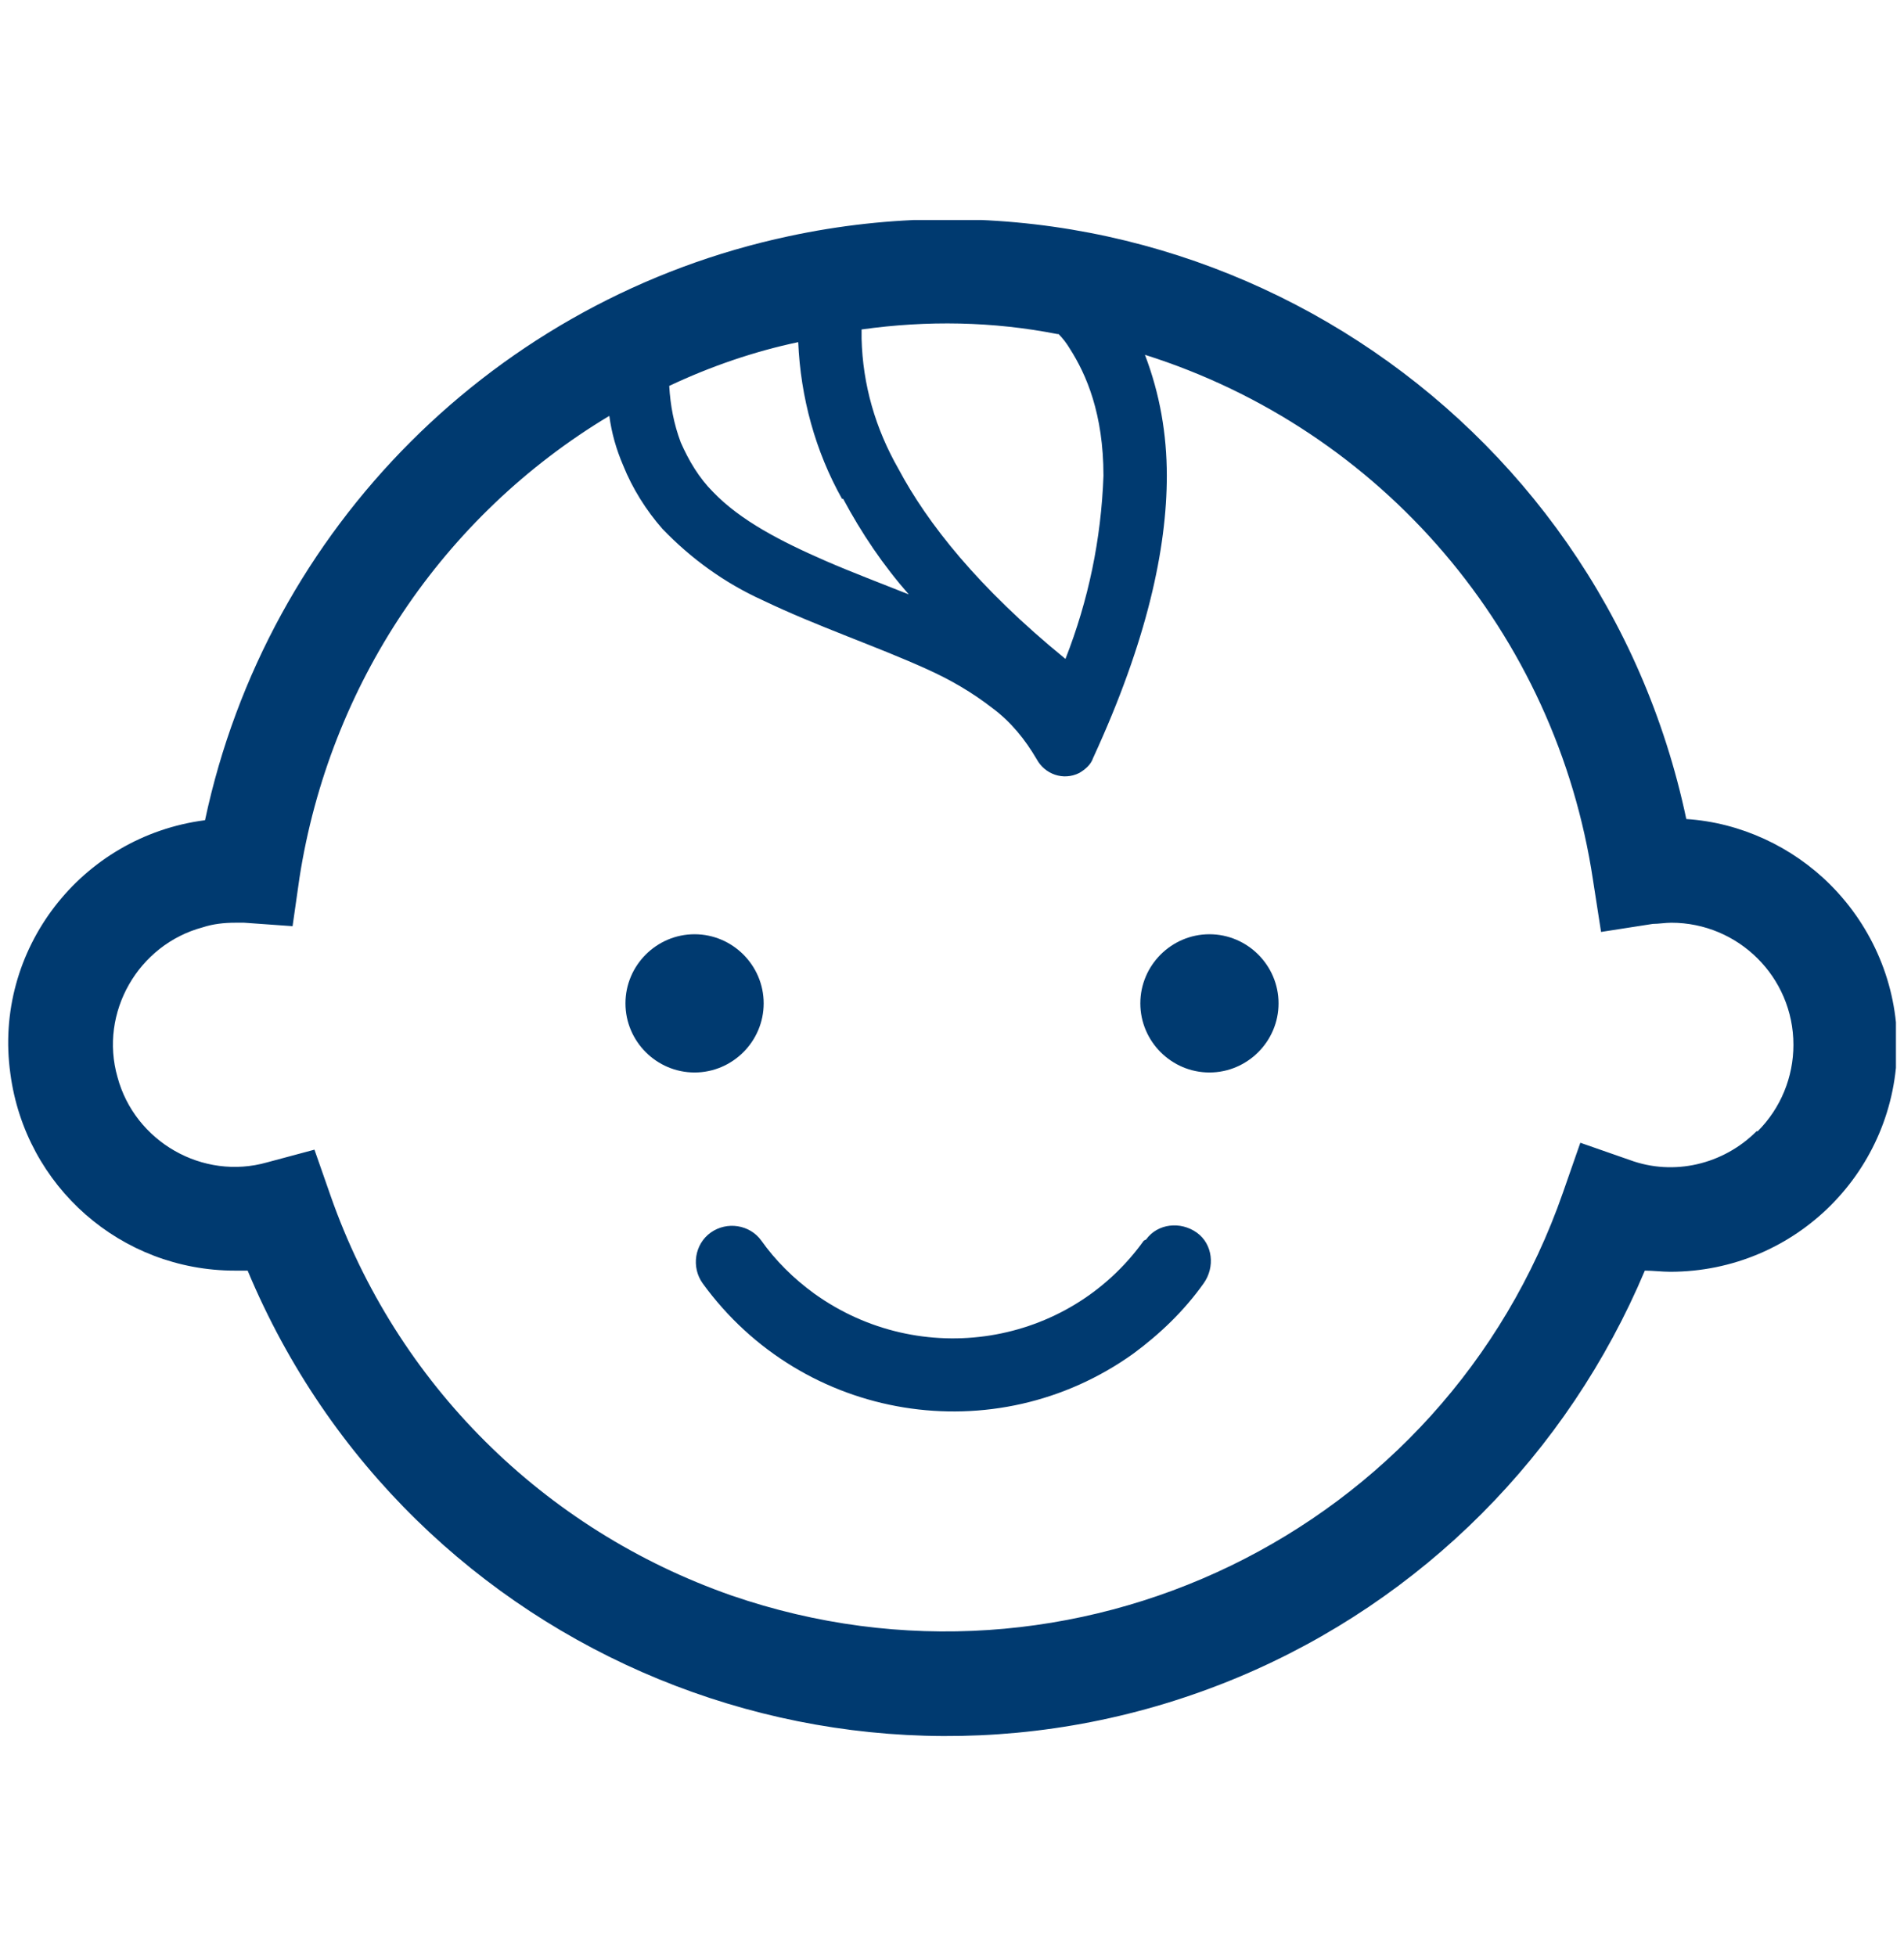 <?xml version="1.0" encoding="UTF-8"?>
<svg xmlns="http://www.w3.org/2000/svg" xmlns:xlink="http://www.w3.org/1999/xlink" version="1.1" viewBox="0 0 165.3 169.8">
  <defs>
    <style>
      .cls-1 {
        fill: none;
      }

      .cls-2 {
        fill: #003a70;
      }

      .cls-3 {
        clip-path: url(#clippath);
      }
    </style>
    <clipPath id="clippath">
      <rect class="cls-1" x=".7" y="19.1" width="163.9" height="131.6"/>
    </clipPath>
  </defs>
  <!-- Generator: Adobe Illustrator 28.7.1, SVG Export Plug-In . SVG Version: 1.2.0 Build 142)  -->
  <g>
    <g id="_グループ_138" data-name="グループ_138">
      <g class="cls-3">
        <g id="_グループ_142" data-name="グループ_142">
          <path id="_パス_84" data-name="パス_84" class="cls-2" d="M66.3,87.1c0-3.3-2.7-6-6-6s-6,2.7-6,6,2.7,6,6,6h0c3.3,0,6-2.7,6-6h0"/>
          <path id="_パス_85" data-name="パス_85" class="cls-2" d="M105,81.1c-3.3,0-6,2.7-6,6s2.7,6,6,6c3.3,0,6-2.7,6-6,0-3.3-2.7-6-6-6"/>
          <path id="_パス_86" data-name="パス_86" class="cls-2" d="M158.9,76.8c-3.3-3.3-7.8-5.4-12.5-5.7-7.5-35.5-42.4-58.2-77.9-50.6-25.4,5.4-45.3,25.3-50.7,50.7-10.8,1.4-18.4,11.3-16.9,22,1.3,9.8,9.6,17.1,19.5,17.1.4,0,.7,0,1.1,0,14,33.5,52.5,49.3,86,35.3,16-6.7,28.6-19.4,35.3-35.3.7,0,1.5.1,2.2.1,10.9,0,19.7-8.8,19.7-19.7,0-5.2-2.1-10.2-5.8-13.9M91.9,29c.4.4.7.8,1,1.3,1.4,2.2,2.9,5.6,2.9,11-.2,5.5-1.3,10.8-3.3,15.9-7.6-6.2-12-11.8-14.5-16.5-2-3.5-3.1-7.3-3.2-11.3,0-.3,0-.5,0-.8,5.7-.8,11.4-.7,17,.4M73.2,43.3c1.6,3,3.5,5.8,5.7,8.3-2.5-1-4.9-1.9-7.2-2.9-3.9-1.7-7.4-3.5-9.8-6-1.2-1.2-2.1-2.7-2.8-4.3-.6-1.6-.9-3.2-1-4.9,3.6-1.7,7.4-3,11.2-3.8.2,4.8,1.5,9.5,3.8,13.6M152.5,98.2c-2.9,2.9-7.2,3.9-11,2.5l-4.3-1.5-1.5,4.3c-10.3,29.6-42.6,45.2-72.2,35-16.3-5.7-29.1-18.4-34.8-34.7l-1.4-4-4.1,1.1c-5.6,1.6-11.5-1.8-13-7.4-1.6-5.6,1.8-11.5,7.4-13,.9-.3,1.9-.4,2.8-.4.2,0,.5,0,.8,0l4.2.3.6-4.2c2.6-16.7,12.4-31.4,26.9-40.1.2,1.5.6,2.9,1.2,4.3.8,2,2,3.9,3.4,5.5,2.5,2.6,5.4,4.7,8.7,6.2,4.8,2.3,9.9,4,14.3,6,2,.9,3.9,2,5.7,3.4,1.6,1.2,2.8,2.7,3.8,4.4.7,1.3,2.3,1.9,3.7,1.2.5-.3,1-.7,1.2-1.3,4.7-10.2,6.4-18.2,6.4-24.5,0-3.6-.6-7.1-1.9-10.5,20.6,6.5,35.7,24.2,38.9,45.6l.7,4.5,4.5-.7c.5,0,1.1-.1,1.6-.1,5.8,0,10.6,4.7,10.6,10.6,0,2.8-1.1,5.5-3.1,7.5"/>
          <path id="_パス_87" data-name="パス_87" class="cls-2" d="M99.3,107.7c-6.6,9.2-19.4,11.2-28.6,4.6-1.8-1.3-3.4-2.9-4.6-4.6-1-1.4-3-1.7-4.4-.7-1.4,1-1.7,3-.7,4.4,8.7,12,25.4,14.7,37.4,6.1,2.3-1.7,4.4-3.7,6.1-6.1,1-1.4.8-3.4-.6-4.4-1.4-1-3.4-.8-4.4.6,0,0,0,0,0,0"/>
        </g>
      </g>
    </g>
  </g>
</svg>